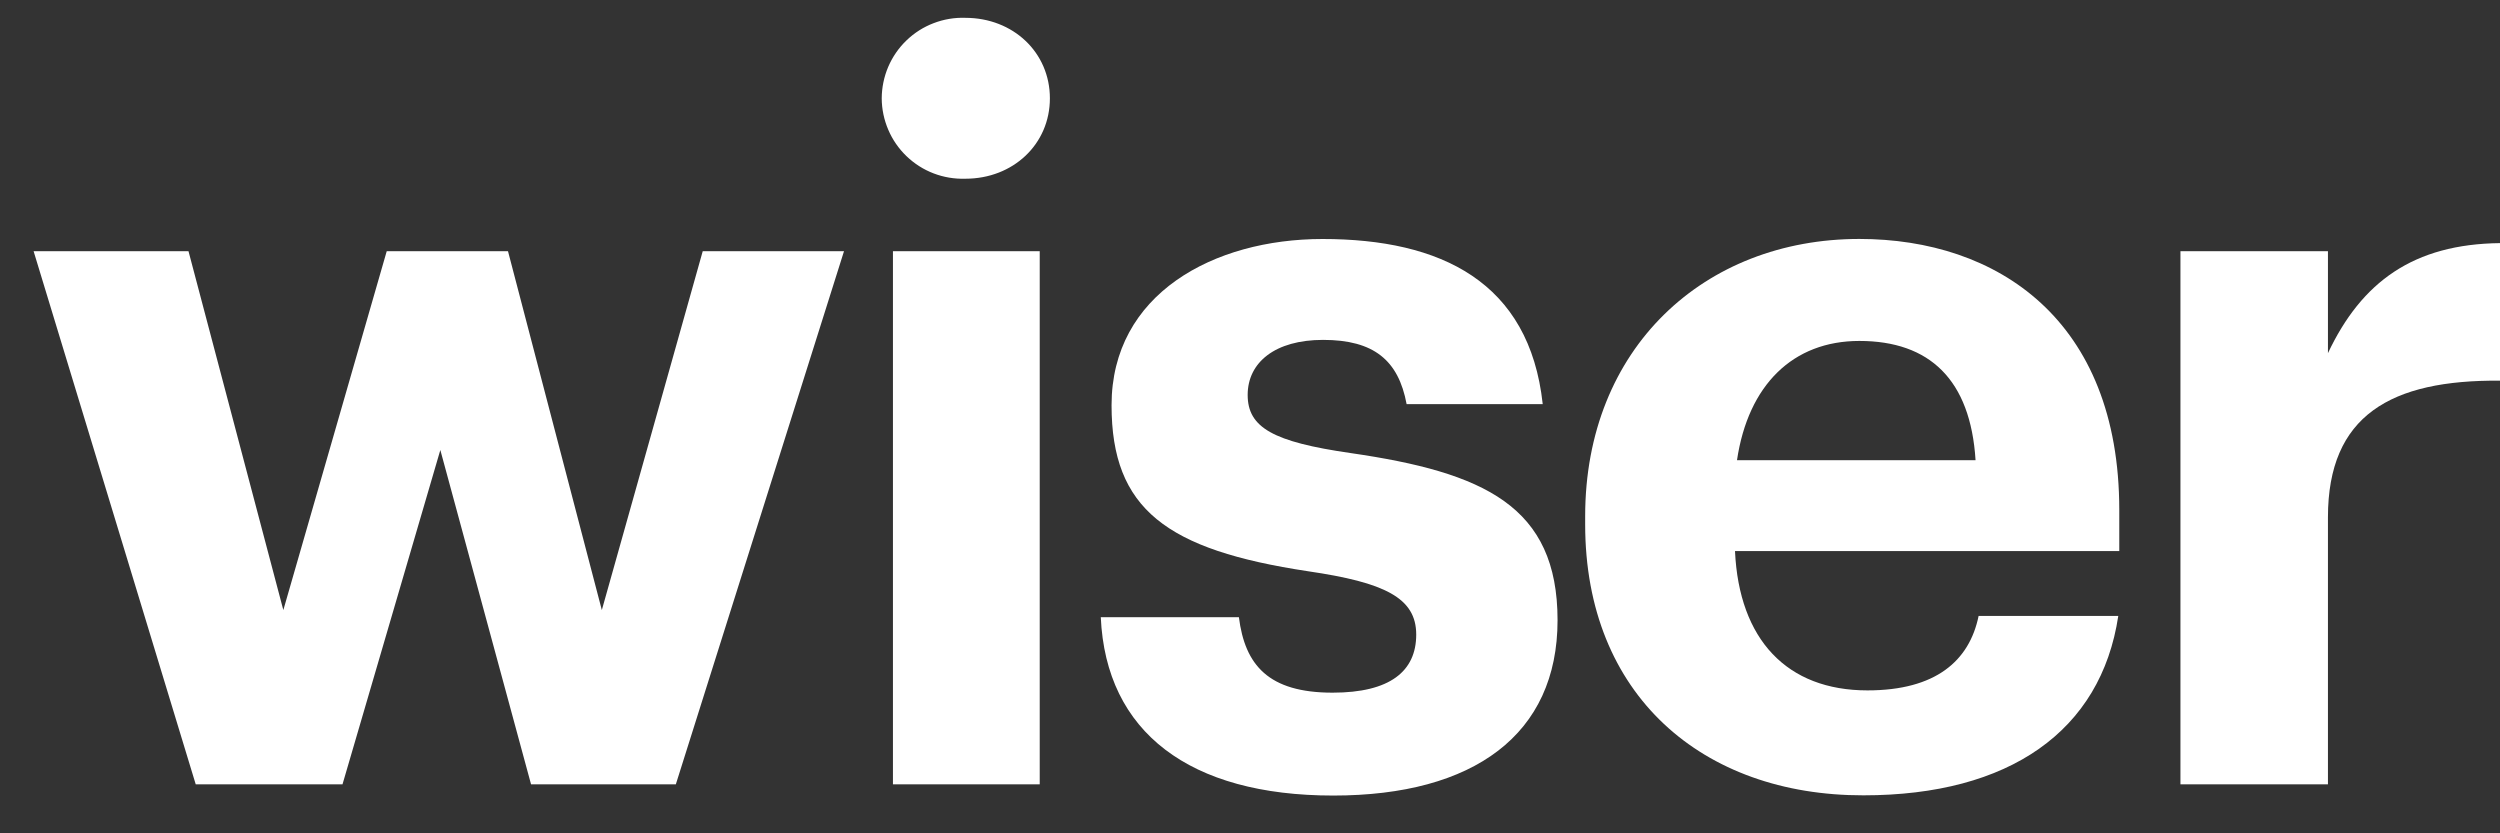 <svg width="45" height="15" viewBox="0 0 45 15" fill="none" xmlns="http://www.w3.org/2000/svg">
<rect x="0" y="0" width="45" height="15" fill="#333333" stroke="none"/>
<path d="M0.605 4.522H3.393L5.1 10.981L6.961 4.522H9.144L10.833 10.981L12.649 4.522H15.192L12.165 14.118H9.559L7.926 8.1L6.165 14.118H3.523L0.605 4.522Z" fill="white"/>
<path d="M15.871 1.77C15.872 1.575 15.912 1.382 15.988 1.203C16.065 1.024 16.176 0.862 16.317 0.727C16.457 0.592 16.623 0.486 16.805 0.417C16.987 0.347 17.181 0.314 17.376 0.321C18.238 0.321 18.898 0.945 18.898 1.77C18.898 2.594 18.238 3.217 17.376 3.217C17.181 3.223 16.987 3.191 16.805 3.121C16.623 3.052 16.458 2.946 16.317 2.811C16.177 2.676 16.065 2.515 15.989 2.336C15.912 2.157 15.872 1.964 15.871 1.77ZM16.073 4.522H18.715V14.118H16.073V4.522Z" fill="white"/>
<path d="M19.814 11.109H22.3C22.409 11.972 22.832 12.468 23.987 12.468C25.02 12.468 25.492 12.083 25.492 11.422C25.492 10.761 24.924 10.485 23.548 10.283C20.997 9.898 20.008 9.165 20.008 7.294C20.008 5.293 21.843 4.302 23.806 4.302C25.934 4.302 27.53 5.072 27.769 7.274H25.319C25.172 6.485 24.729 6.118 23.815 6.118C22.953 6.118 22.458 6.522 22.458 7.109C22.458 7.696 22.916 7.954 24.31 8.155C26.714 8.504 28.036 9.109 28.036 11.164C28.036 13.219 26.53 14.32 23.999 14.32C21.415 14.32 19.907 13.183 19.814 11.109Z" fill="white"/>
<path d="M28.533 9.44V9.292C28.533 6.264 30.679 4.301 33.468 4.301C35.945 4.301 38.147 5.751 38.147 9.181V9.919H31.23C31.303 11.515 32.166 12.427 33.614 12.427C34.845 12.427 35.449 11.894 35.615 11.087H38.129C37.817 13.159 36.166 14.316 33.542 14.316C30.642 14.32 28.533 12.509 28.533 9.44ZM35.56 8.283C35.469 6.835 34.734 6.137 33.468 6.137C32.275 6.137 31.468 6.926 31.266 8.283H35.56Z" fill="white"/>
<path d="M39.248 4.522H41.903V6.357C42.509 5.072 43.444 4.394 45.001 4.376V6.852C43.037 6.835 41.903 7.476 41.903 9.311V14.118H39.248V4.522Z" fill="white"/>
</svg>

